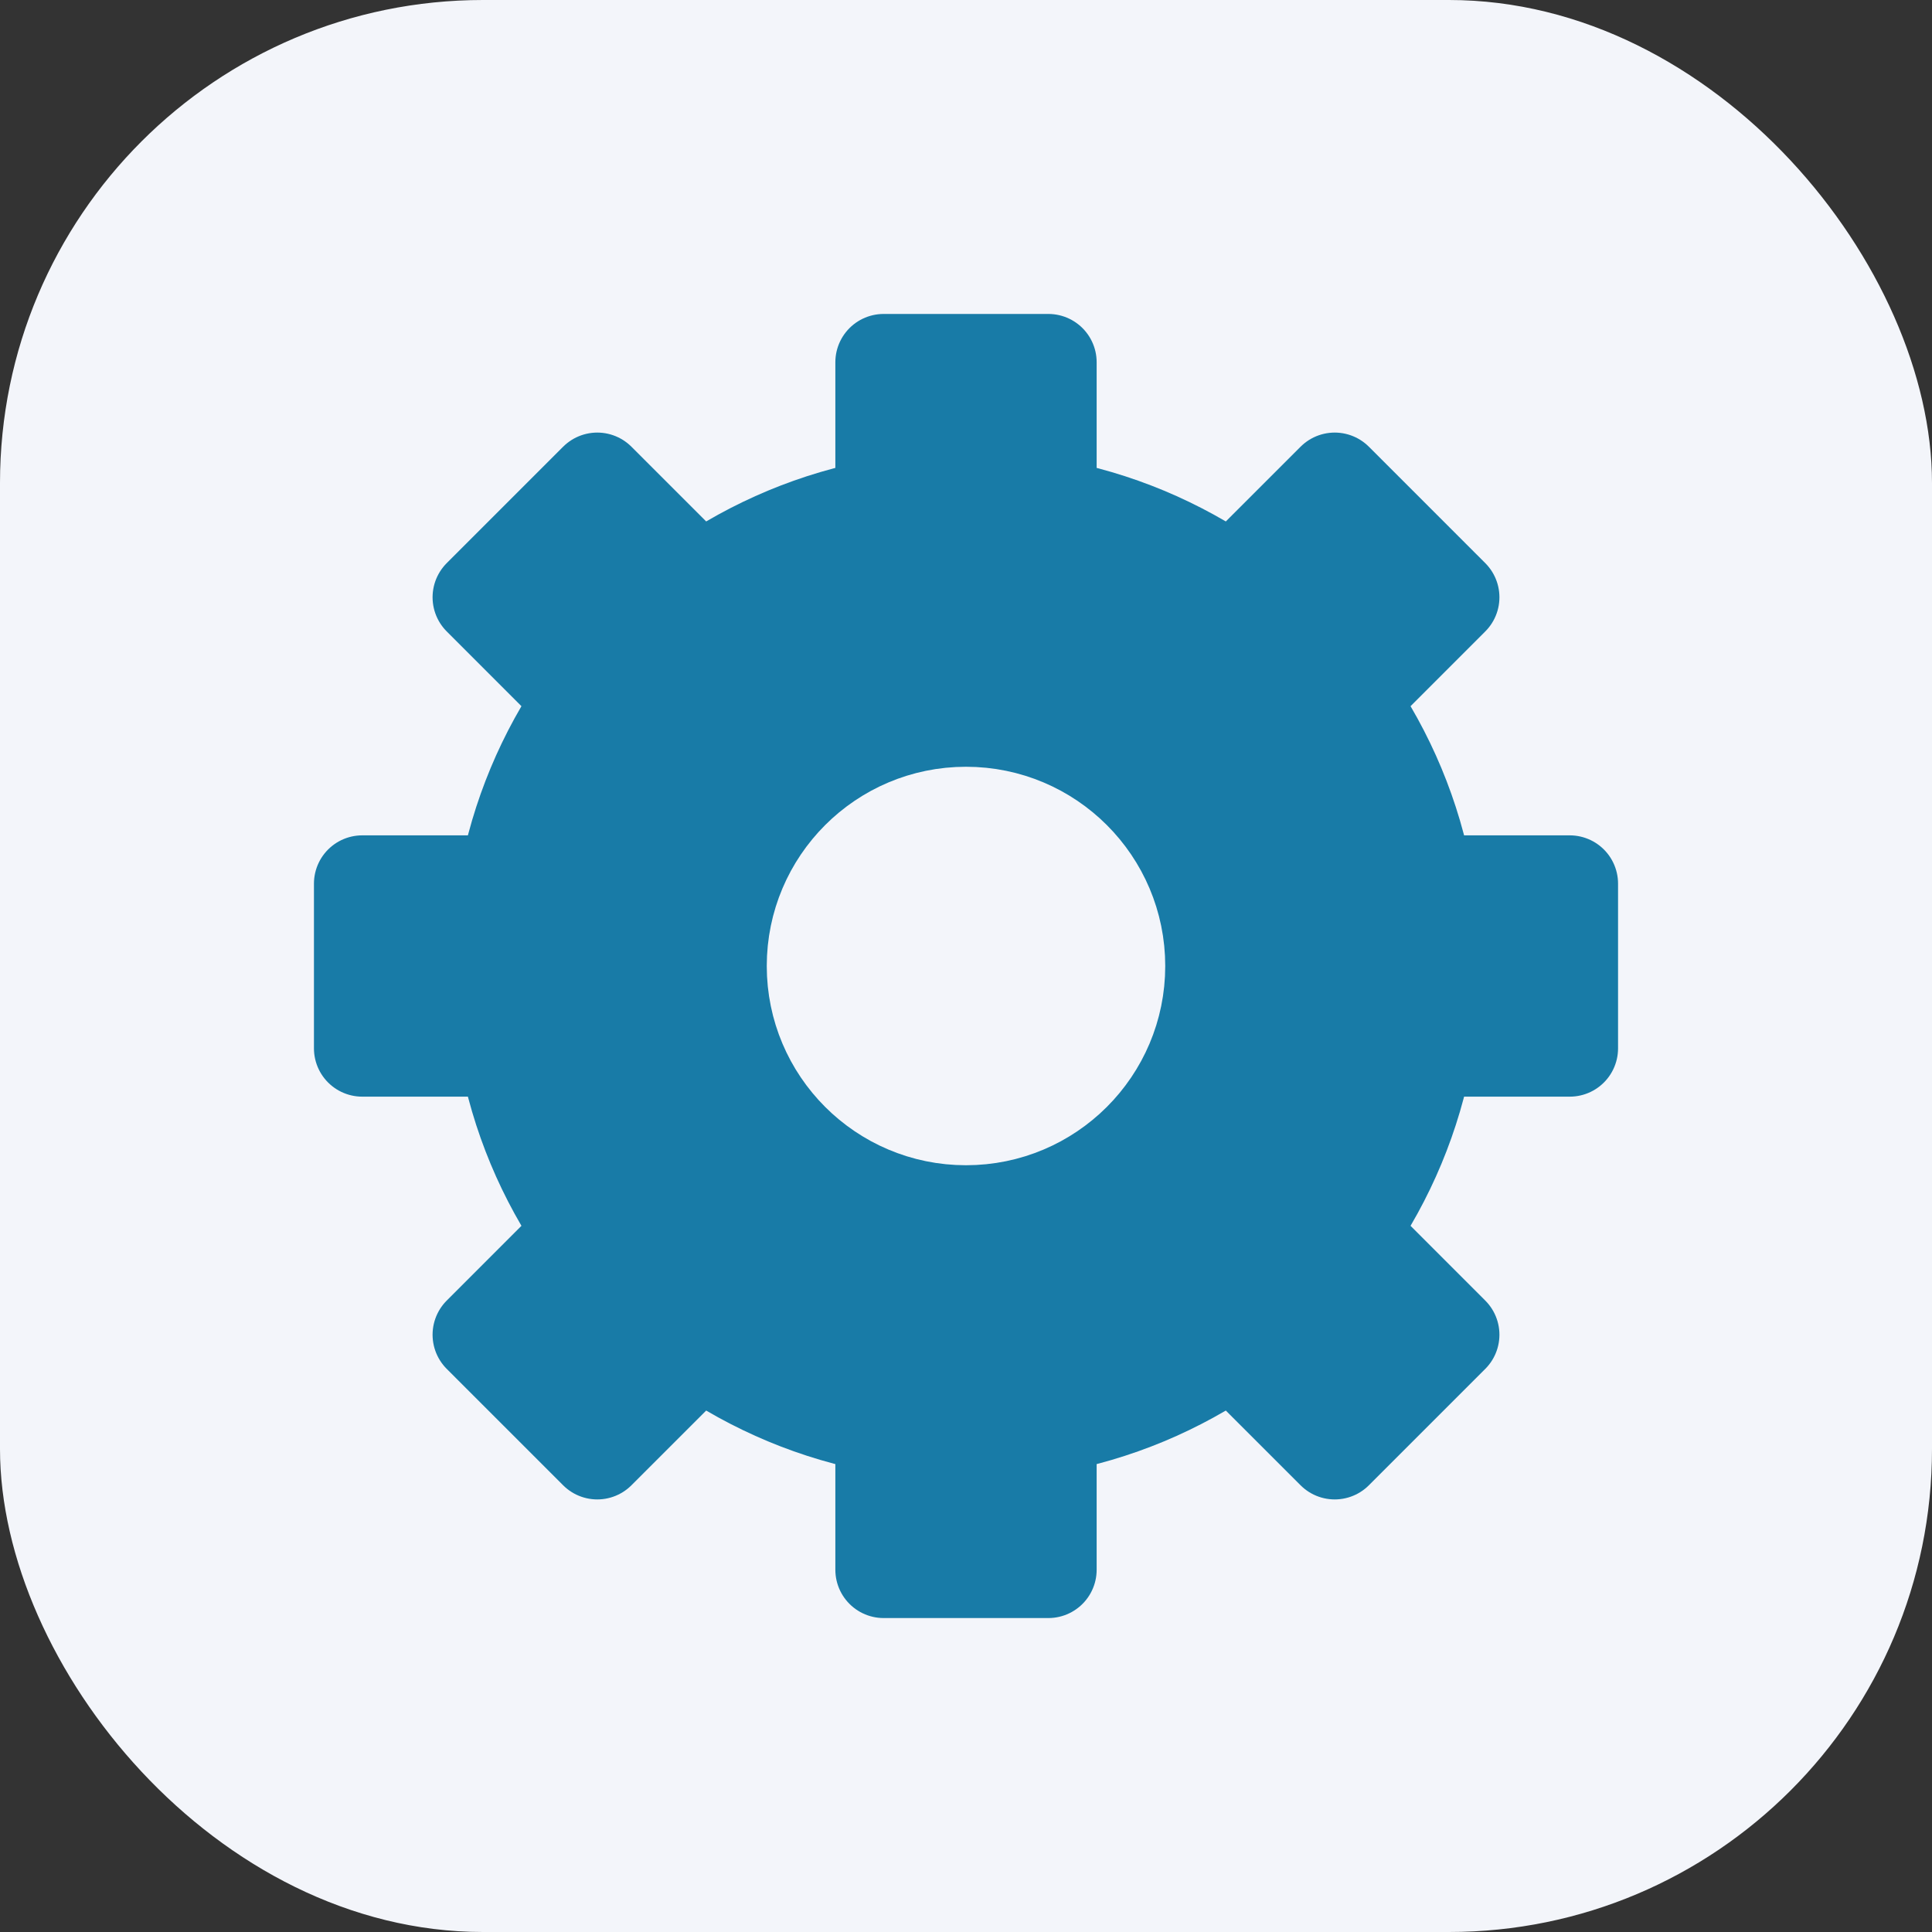 <?xml version="1.0" encoding="UTF-8"?>
<svg xmlns="http://www.w3.org/2000/svg" width="40" height="40" viewBox="0 0 40 40" fill="none">
  <rect x="0" y="0" width="40" height="40" fill="#333333" stroke="none"/>
  <rect width="40" height="40" rx="10" fill="#F3F5FA"></rect>
  <path d="M27.929 14.482C28.71 15.603 29.26 16.897 29.509 18.295H32.5V21.705H29.509C29.26 23.103 28.71 24.397 27.929 25.518L30.044 27.634L27.634 30.044L25.518 27.929C24.397 28.71 23.103 29.26 21.705 29.509V32.5H18.295V29.509C16.897 29.26 15.603 28.71 14.482 27.929L12.366 30.044L9.956 27.634L12.071 25.518C11.29 24.397 10.74 23.103 10.491 21.705H7.5V18.295H10.491C10.74 16.897 11.29 15.603 12.071 14.482L9.956 12.366L12.366 9.956L14.482 12.071C15.603 11.29 16.897 10.74 18.295 10.491V7.5H21.705V10.491C23.103 10.74 24.397 11.29 25.518 12.071L27.634 9.956L30.044 12.366L27.929 14.482Z" fill="#187BA7" stroke="#187BA7" stroke-width="2" stroke-linejoin="round"></path>
  <path d="M20 23.125C21.726 23.125 23.125 21.726 23.125 20C23.125 18.274 21.726 16.875 20 16.875C18.274 16.875 16.875 18.274 16.875 20C16.875 21.726 18.274 23.125 20 23.125Z" fill="#F3F5FA" stroke="#F3F5FA" stroke-width="2" stroke-linejoin="round"></path>
</svg>
